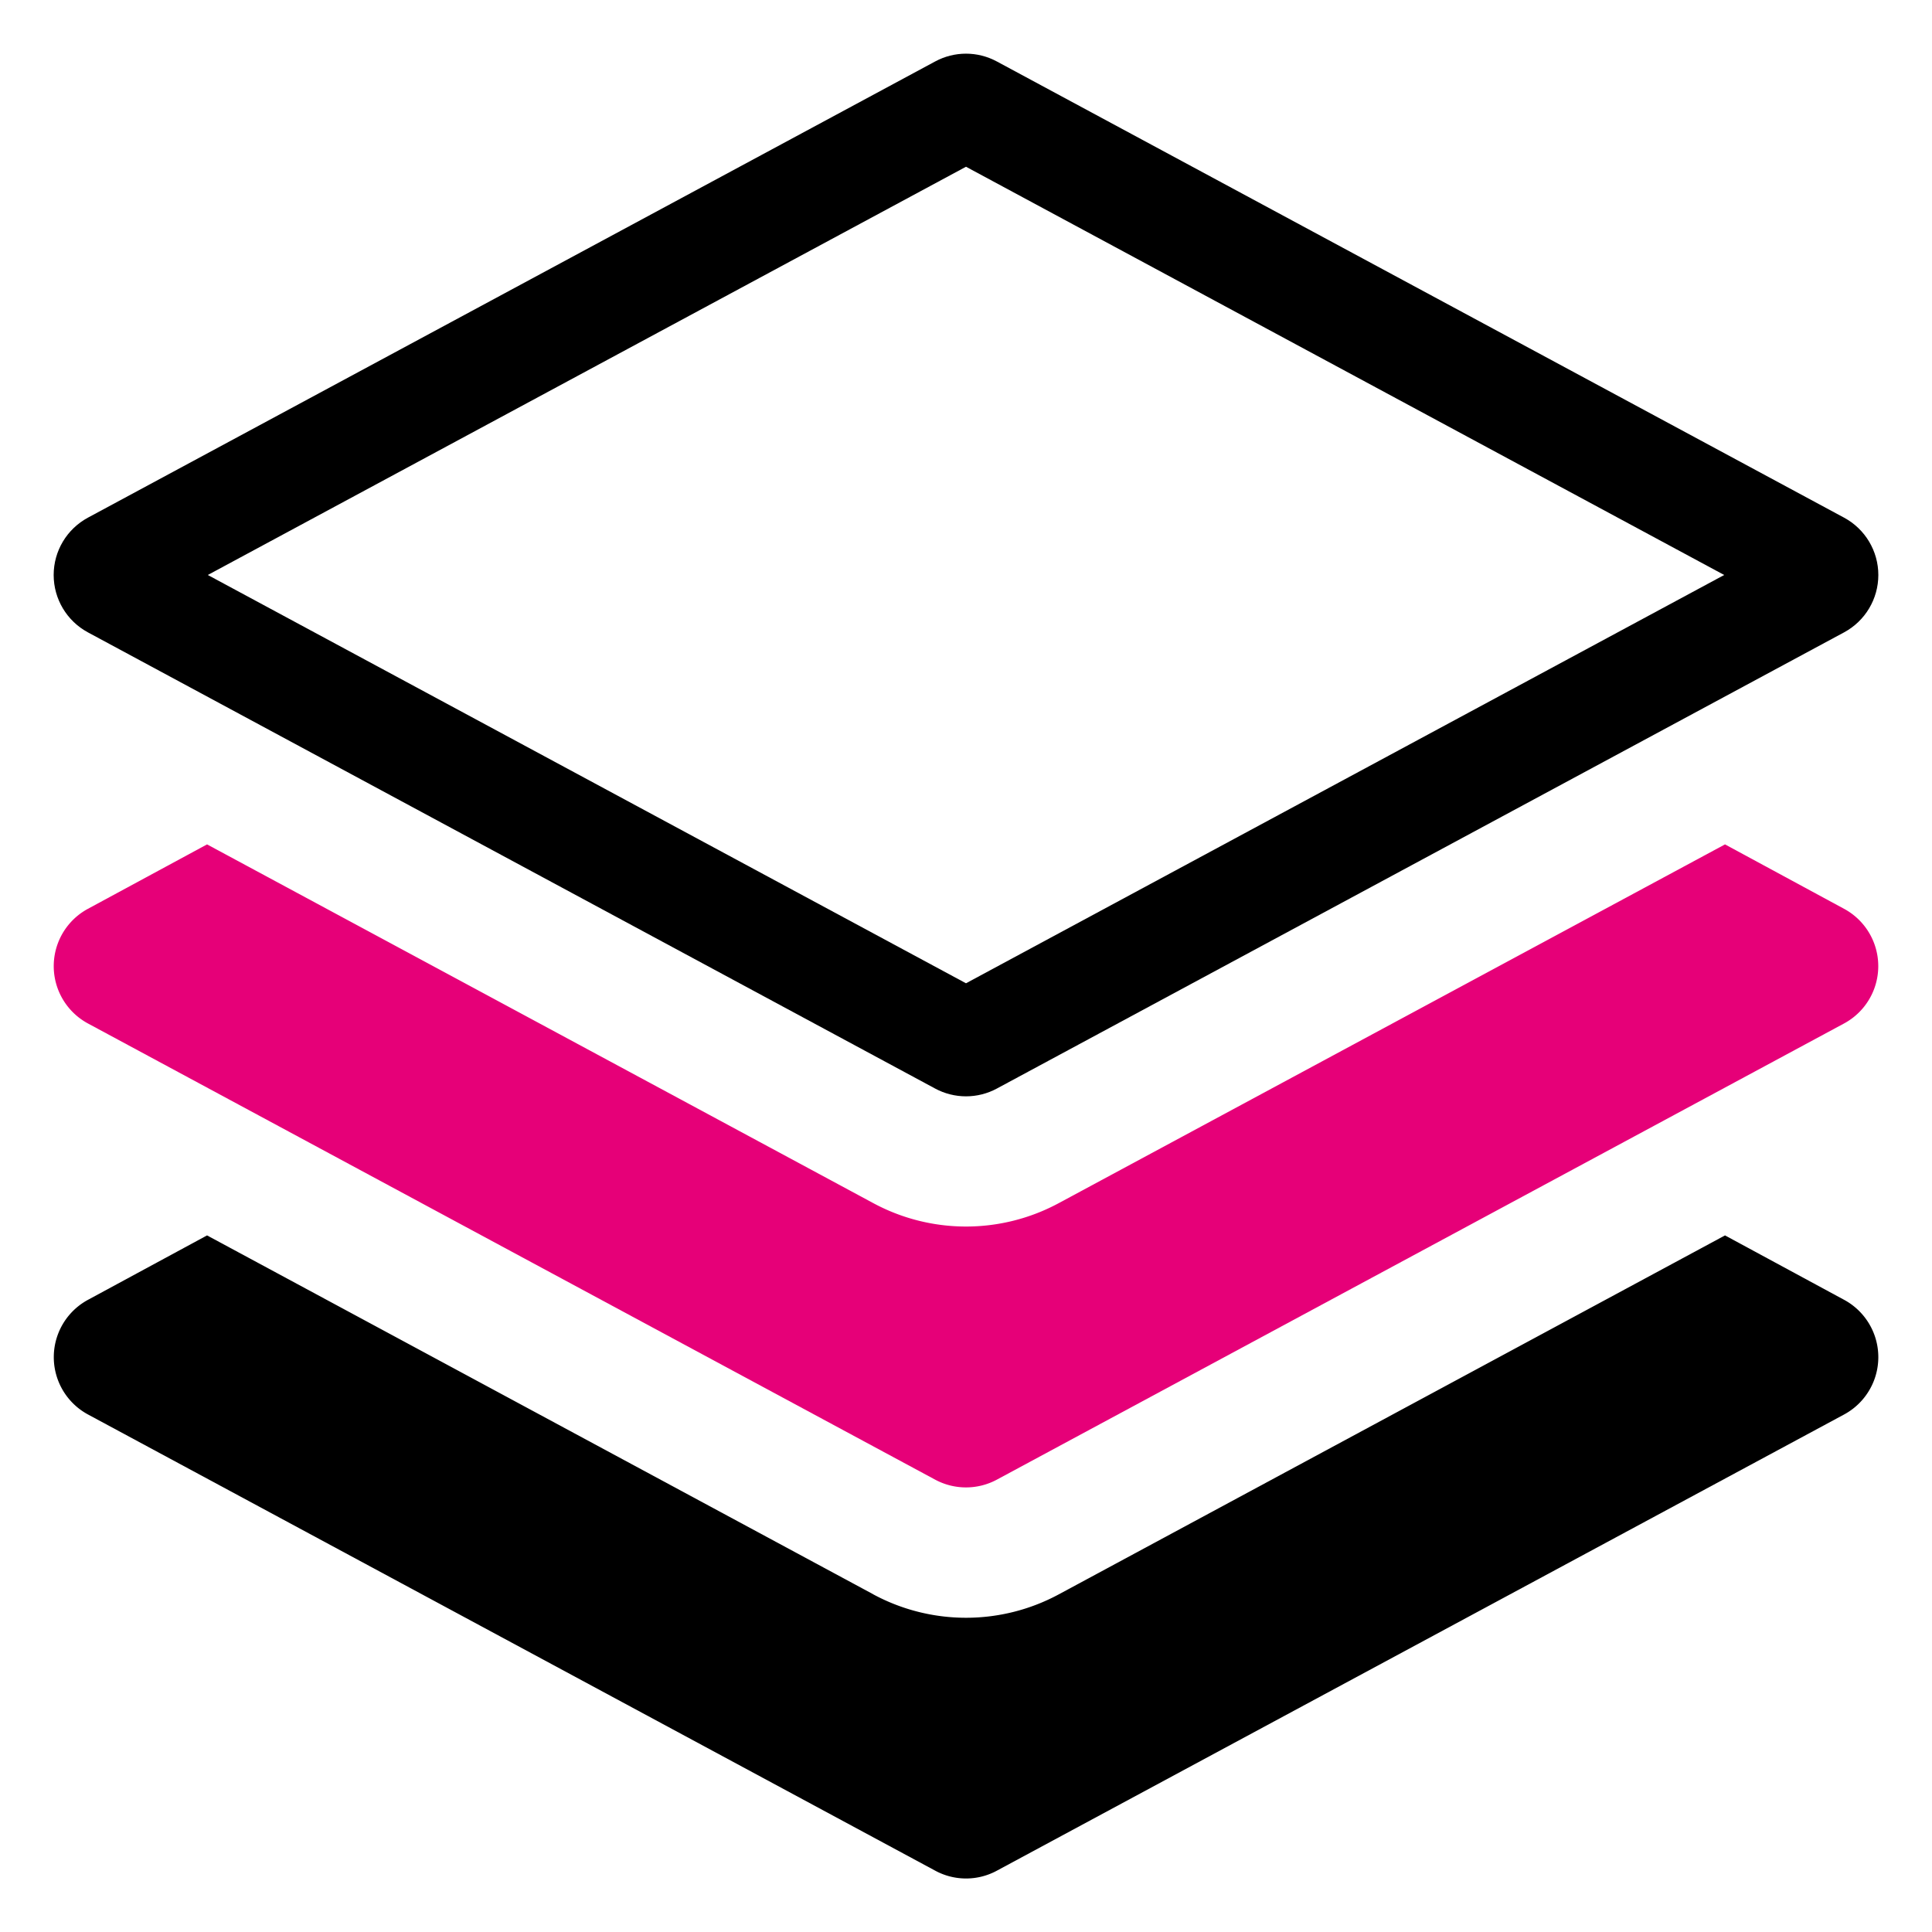 <svg xmlns="http://www.w3.org/2000/svg" width="36" height="36" viewBox="0 0 36 36">
  <g id="Group_171408" data-name="Group 171408" transform="translate(-911 -920)">
    <rect id="Rectangle_6449" data-name="Rectangle 6449" width="36" height="36" transform="translate(911 920)" fill="none"/>
    <g id="Group_171482" data-name="Group 171482" transform="translate(910.5 919.5)">
      <g id="Path_108093" data-name="Path 108093" transform="translate(0 0)" fill="none">
        <path d="M17.924,1.646a1.214,1.214,0,0,1,1.153,0l15.786,8.5a1.214,1.214,0,0,1,0,2.137l-15.786,8.5a1.214,1.214,0,0,1-1.153,0l-15.786-8.5a1.214,1.214,0,0,1,0-2.137l15.786-8.5Z" stroke="none"/>
        <path d="M 18.5 3.607 L 4.372 11.214 L 18.5 18.822 L 32.628 11.214 L 18.5 3.607 M 18.5 1.5 C 18.698 1.5 18.896 1.549 19.076 1.646 L 34.862 10.146 C 35.255 10.358 35.5 10.768 35.5 11.214 C 35.5 11.661 35.255 12.071 34.862 12.283 L 19.076 20.783 C 18.717 20.977 18.283 20.977 17.924 20.783 L 2.138 12.283 C 1.745 12.071 1.5 11.661 1.5 11.214 C 1.5 10.768 1.745 10.358 2.138 10.146 L 17.924 1.646 C 18.103 1.549 18.302 1.5 18.5 1.5 Z" stroke="none" fill="#000"/>
      </g>
      <path id="Path_108094" data-name="Path 108094" d="M4.357,10.6l12.415,6.685a3.643,3.643,0,0,0,3.455,0L32.642,10.6l2.218,1.2a1.214,1.214,0,0,1,0,2.137l-15.786,8.5a1.214,1.214,0,0,1-1.15,0l-15.786-8.5a1.214,1.214,0,0,1,0-2.137L4.357,10.6Z" transform="translate(0.001 5.634)" fill="#e60078"/>
      <path id="Path_108095" data-name="Path 108095" d="M16.772,21.788,4.357,15.1,2.139,16.3a1.214,1.214,0,0,0,0,2.137l15.786,8.5a1.206,1.206,0,0,0,1.15,0l15.786-8.5a1.214,1.214,0,0,0,0-2.137L32.642,15.1,20.227,21.789a3.643,3.643,0,0,1-3.455,0Z" transform="translate(0.001 8.42)"/>
    </g>
  </g>
</svg>
